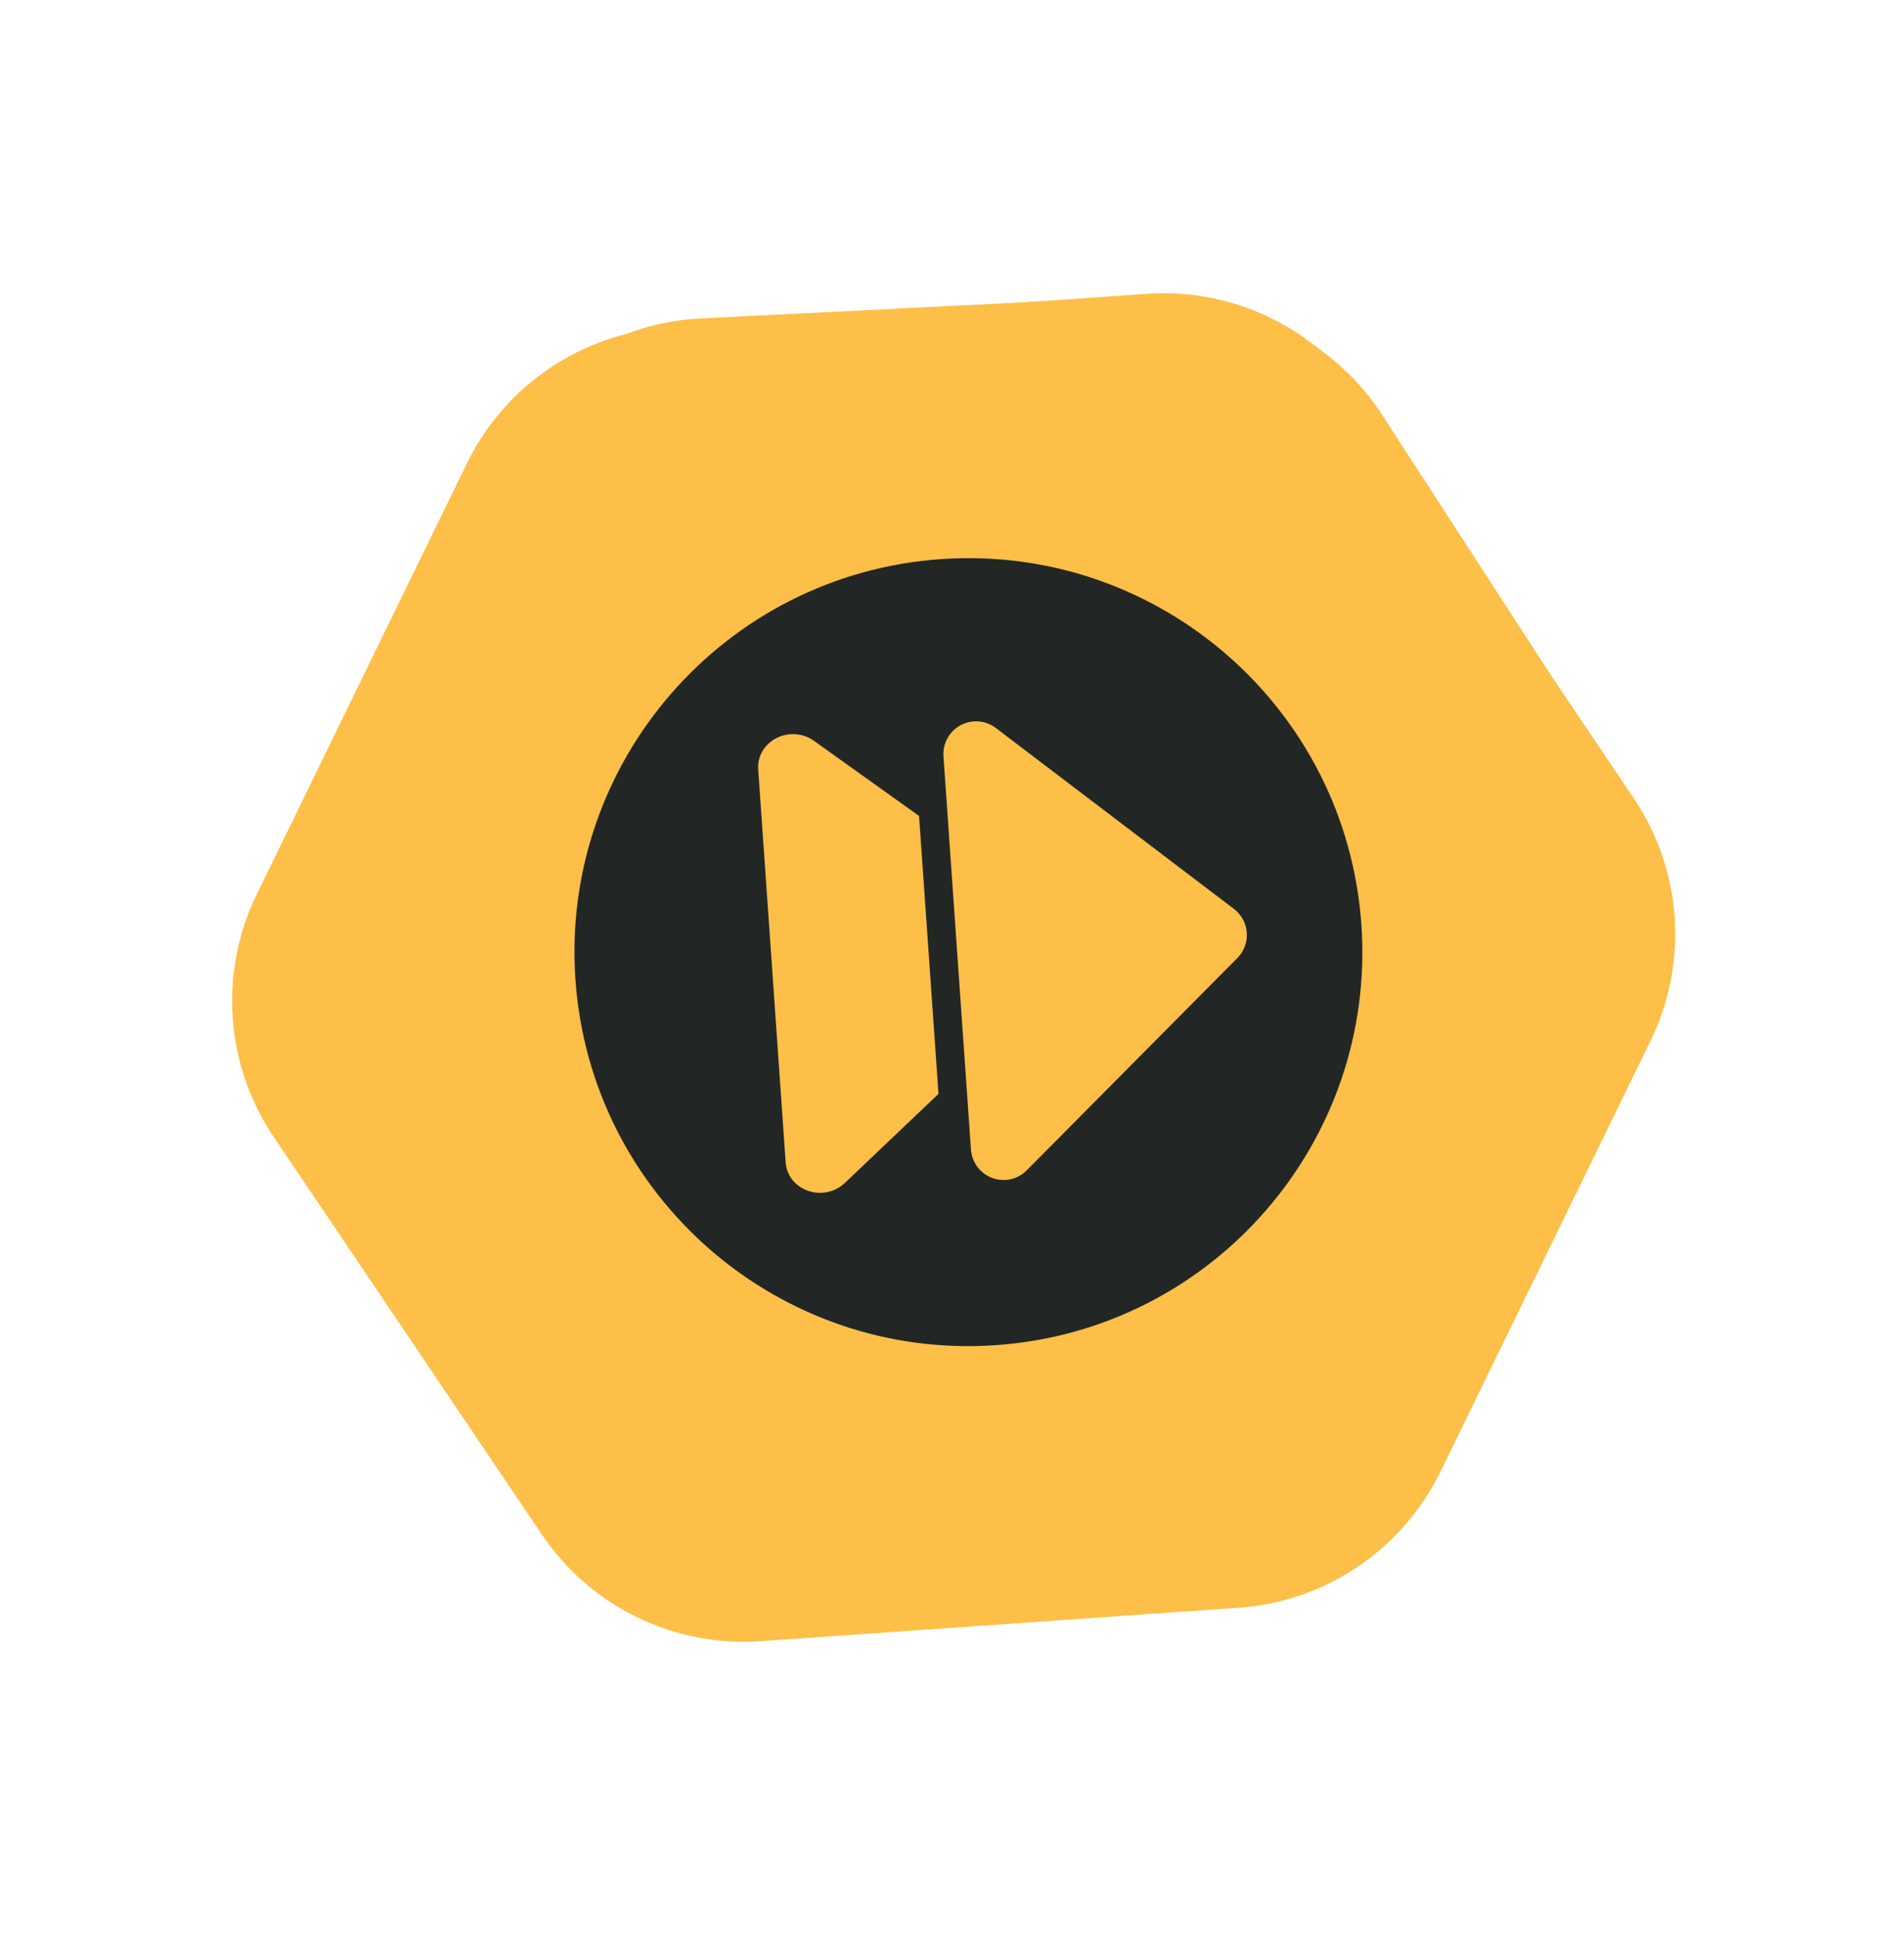 <svg xmlns="http://www.w3.org/2000/svg" width="116" height="118" viewBox="0 0 116 118" fill="none"><path fill-rule="evenodd" clip-rule="evenodd" d="M40.736 19.935L69.872 17.898C75.155 17.528 80.234 20.005 83.195 24.396L99.527 48.609C102.488 52.999 102.883 58.636 100.561 63.396L87.758 89.647C85.436 94.407 80.751 97.567 75.469 97.936L46.333 99.974C41.05 100.343 35.971 97.866 33.01 93.475L16.678 69.262C13.716 64.871 13.322 59.235 15.644 54.475L28.447 28.224C30.769 23.464 35.453 20.304 40.736 19.935Z" fill="#FDBF47"></path><path fill-rule="evenodd" clip-rule="evenodd" d="M59.513 83.942C72.735 83.018 82.704 71.549 81.78 58.327C80.855 45.104 69.387 35.135 56.164 36.059C42.942 36.984 32.972 48.452 33.897 61.675C34.821 74.897 46.29 84.867 59.513 83.942ZM49.148 49.643C49.411 49.34 49.528 48.959 49.502 48.588C49.476 48.217 49.307 47.855 49.005 47.592C48.398 47.065 47.482 47.129 46.954 47.736C40.388 55.289 41.19 66.775 48.745 73.344C49.352 73.871 50.268 73.807 50.796 73.201C51.323 72.594 51.259 71.677 50.652 71.15C44.307 65.633 43.634 55.986 49.148 49.643ZM53.769 52.297C53.795 52.668 53.679 53.049 53.416 53.352C49.946 57.341 50.371 63.41 54.362 66.882C54.969 67.41 55.033 68.326 54.505 68.933C53.978 69.54 53.061 69.604 52.455 69.076C47.252 64.555 46.699 56.646 51.222 51.444C51.749 50.838 52.666 50.774 53.272 51.301C53.576 51.564 53.743 51.925 53.769 52.297ZM58.237 64.643C58.5 64.34 58.617 63.959 58.59 63.588C58.565 63.216 58.397 62.855 58.095 62.592C56.52 61.224 56.341 58.659 57.71 57.085C58.236 56.479 58.172 55.562 57.567 55.035C56.96 54.507 56.042 54.572 55.515 55.178C54.319 56.55 53.733 58.305 53.859 60.121C53.986 61.935 54.813 63.592 56.187 64.786C56.793 65.314 57.71 65.249 58.237 64.643ZM45.79 45.073C45.816 45.449 45.697 45.836 45.427 46.139C41.769 50.264 39.965 55.565 40.35 61.064C40.728 66.478 43.19 71.424 47.281 74.99C47.888 75.516 47.949 76.437 47.422 77.041C46.896 77.646 45.976 77.709 45.371 77.181C40.695 73.105 37.882 67.454 37.449 61.267C37.01 54.982 39.071 48.924 43.252 44.21C43.785 43.608 44.704 43.553 45.304 44.087C45.601 44.349 45.764 44.706 45.79 45.073ZM60.541 58.021C61.342 57.965 62.037 58.568 62.093 59.369C62.149 60.17 61.545 60.865 60.744 60.921C59.943 60.977 59.248 60.373 59.192 59.572C59.136 58.771 59.74 58.077 60.541 58.021Z" fill="#444A52"></path><path fill-rule="evenodd" clip-rule="evenodd" d="M42.333 19.416L70.112 18.029C75.293 17.668 81.096 20.666 84.001 24.96L99.28 48.523C102.184 52.817 102.946 57.729 100.669 62.384L88.168 88.72C85.891 93.374 80.849 96.675 75.667 97.036L47.888 98.422C42.706 98.783 36.904 95.785 33.999 91.492L18.72 67.928C15.816 63.635 15.054 58.722 17.331 54.068L29.832 27.732C32.109 23.077 37.151 19.777 42.333 19.416Z" fill="#FDBF47"></path><path fill-rule="evenodd" clip-rule="evenodd" d="M60.674 81.943C73.897 81.019 83.866 69.55 82.942 56.328C82.017 43.105 70.548 33.136 57.326 34.06C44.103 34.985 34.134 46.453 35.058 59.676C35.983 72.898 47.452 82.868 60.674 81.943ZM75.177 55.367C75.634 55.715 75.919 56.243 75.959 56.816C75.999 57.388 75.79 57.952 75.386 58.359C73.457 60.302 70.086 63.7 66.94 66.871L62.552 71.293C62.001 71.848 61.179 72.029 60.446 71.756C59.715 71.484 59.21 70.808 59.155 70.028L57.48 46.071C57.425 45.291 57.832 44.551 58.518 44.18C59.204 43.808 60.045 43.872 60.668 44.345C64.372 47.16 70.175 51.569 73.771 54.3L73.793 54.316L75.177 55.367ZM57.177 66.636L51.464 72.069C50.877 72.626 50.004 72.81 49.229 72.541C48.454 72.272 47.921 71.597 47.867 70.817L46.192 46.86C46.137 46.081 46.571 45.338 47.3 44.964C48.03 44.59 48.921 44.65 49.579 45.121L55.993 49.705L57.177 66.636Z" fill="#222725"></path></svg>
